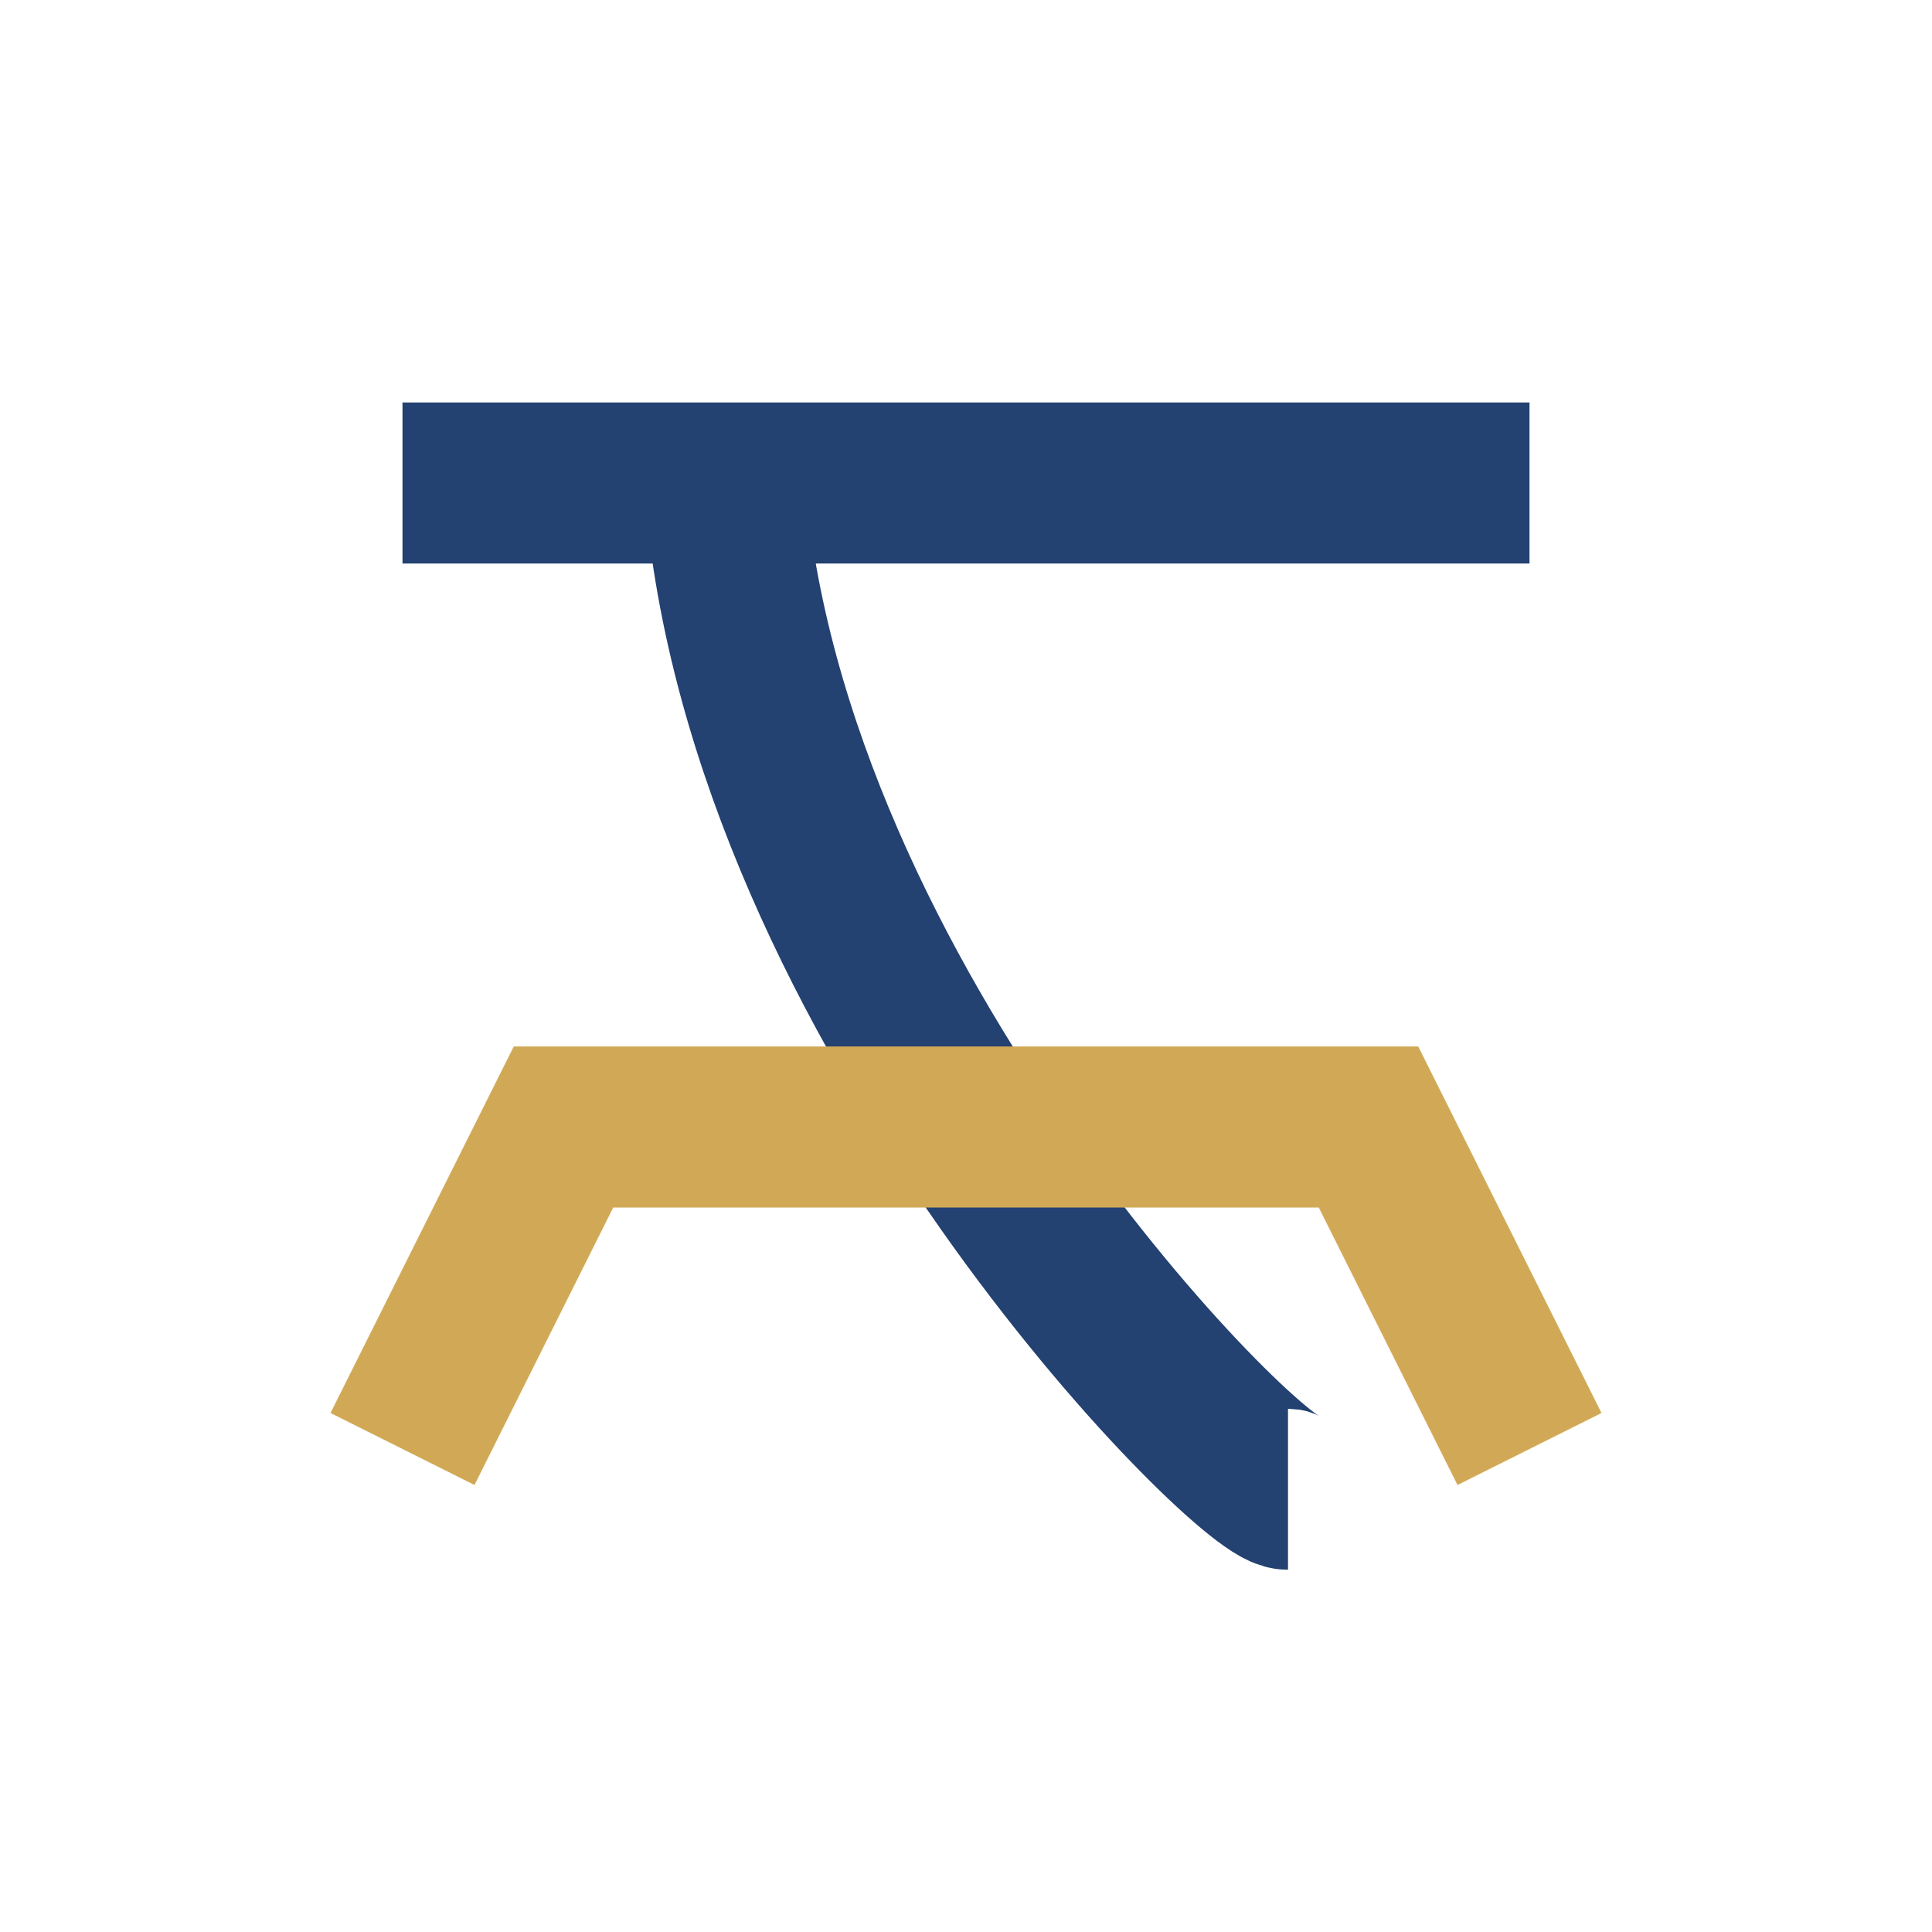 <?xml version="1.0" encoding="UTF-8"?>
<svg xmlns="http://www.w3.org/2000/svg" width="24" height="24" viewBox="0 0 24 24"><path d="M5 6h14M9 6c.5 6.5 6.5 12.5 7 12.5" stroke="#234171" stroke-width="2" fill="none"/><path d="M5 18l2-4h10l2 4" stroke="#D1A956" stroke-width="2" fill="none"/></svg>